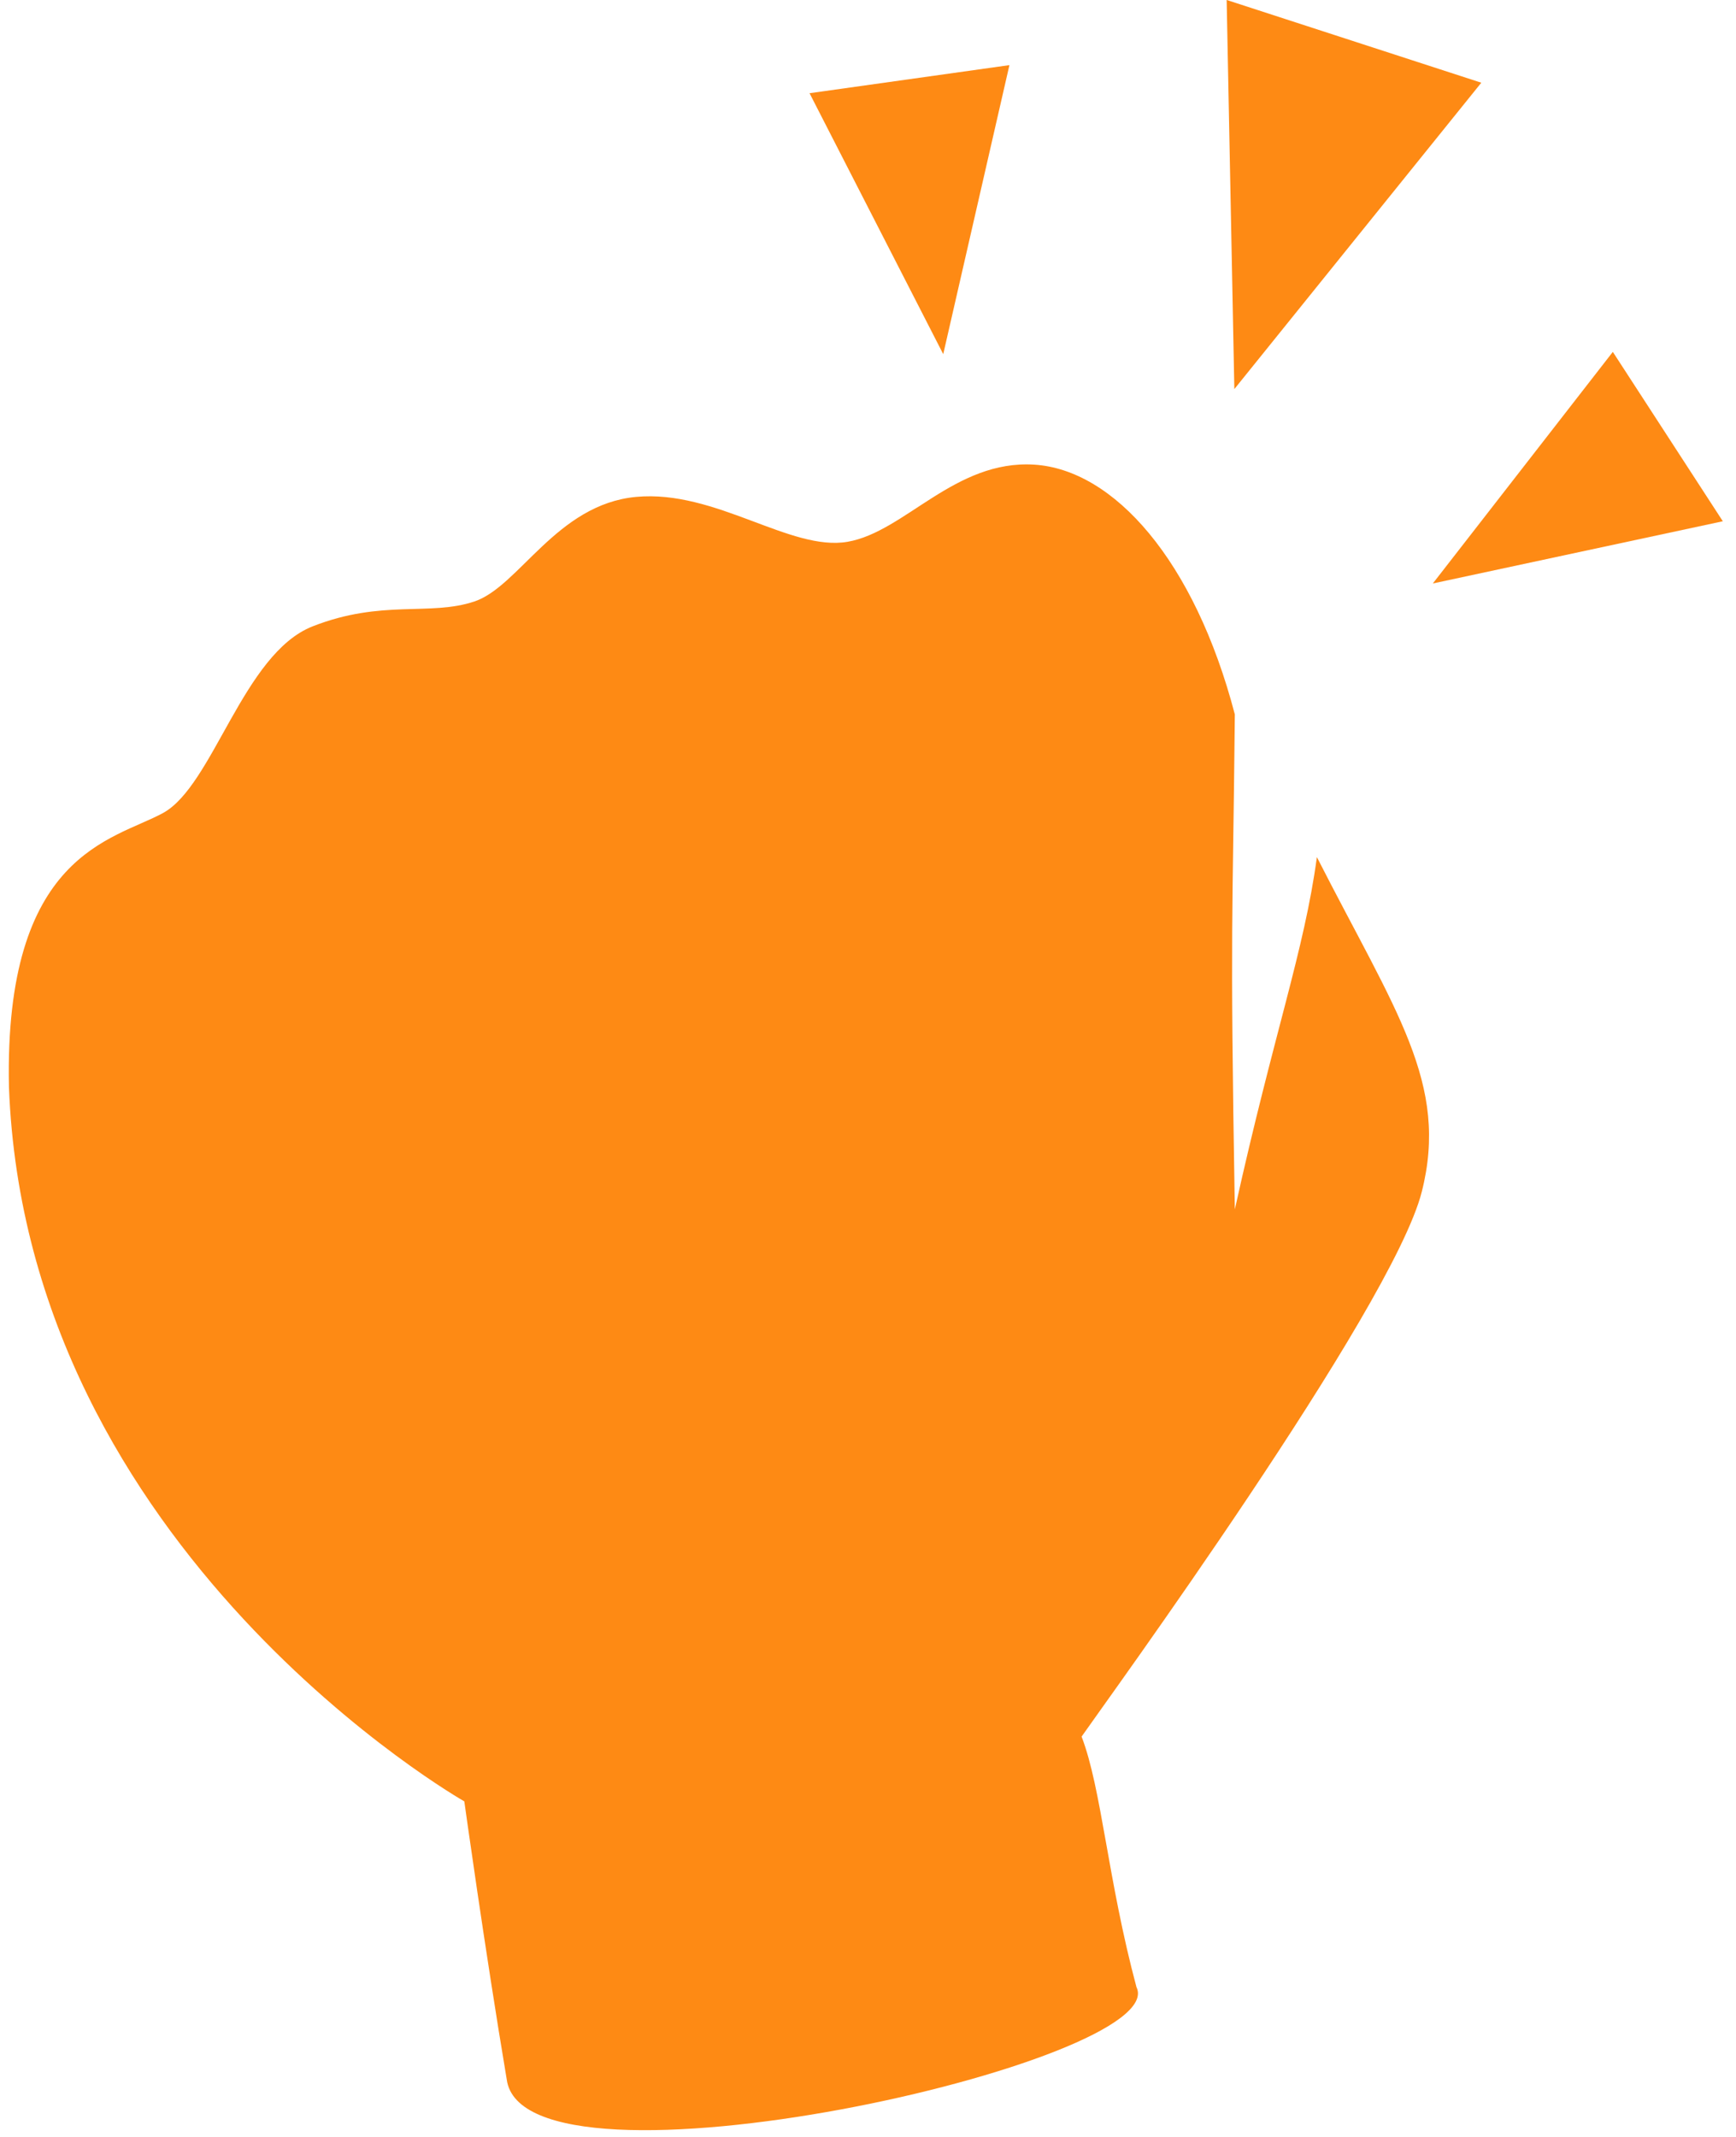 <svg xmlns="http://www.w3.org/2000/svg" width="26" height="32" viewBox="0 0 26 32">
  <g id="icon" transform="translate(-396.219 -321)">
    <rect id="bg" width="26" height="32" transform="translate(396.219 321)" fill="none"/>
    <g id="icon-2" data-name="icon">
      <path id="Path_1849" data-name="Path 1849" d="M-16597.576-14845.13c-.031,3.169-.074,3.021,0,7.412.588-2.657,1.037-3.859,1.229-5.275,1.178,2.312,1.984,3.392,1.57,5.015-.447,1.752-4.758,7.67-5.094,8.155.3.78.391,2.145.822,3.752.547,1.119-9.184,3.3-9.432,1.38-.328-1.951-.635-4.162-.635-4.162s-6.559-3.727-6.82-10.7c-.074-3.5,1.555-3.69,2.307-4.1s1.2-2.386,2.24-2.795,1.754-.149,2.424-.373,1.23-1.455,2.422-1.566,2.311.821,3.168.672,1.605-1.23,2.795-1.155S-16598.18-14847.44-16597.576-14845.13Z" transform="translate(17012.289 15176.828)" fill="#fe8a14"/>
      <path id="Path_1854" data-name="Path 1854" d="M405.447,322.32l1.439,4.148,1.584-4.148Z" transform="translate(-38.016 59.64) rotate(-8)" fill="#fe8a14"/>
      <path id="Path_1855" data-name="Path 1855" d="M405.447,322.32l1.439,4.148,1.584-4.148Z" transform="matrix(0.545, 0.839, -0.839, 0.545, 469.832, -189.565)" fill="#fe8a14"/>
      <path id="Path_1856" data-name="Path 1856" d="M405.447,322.32l1.91,5.506,2.1-5.506Z" transform="translate(128.59 -110.835) rotate(18)" fill="#fe8a14"/>
    </g>
  </g>
</svg>
